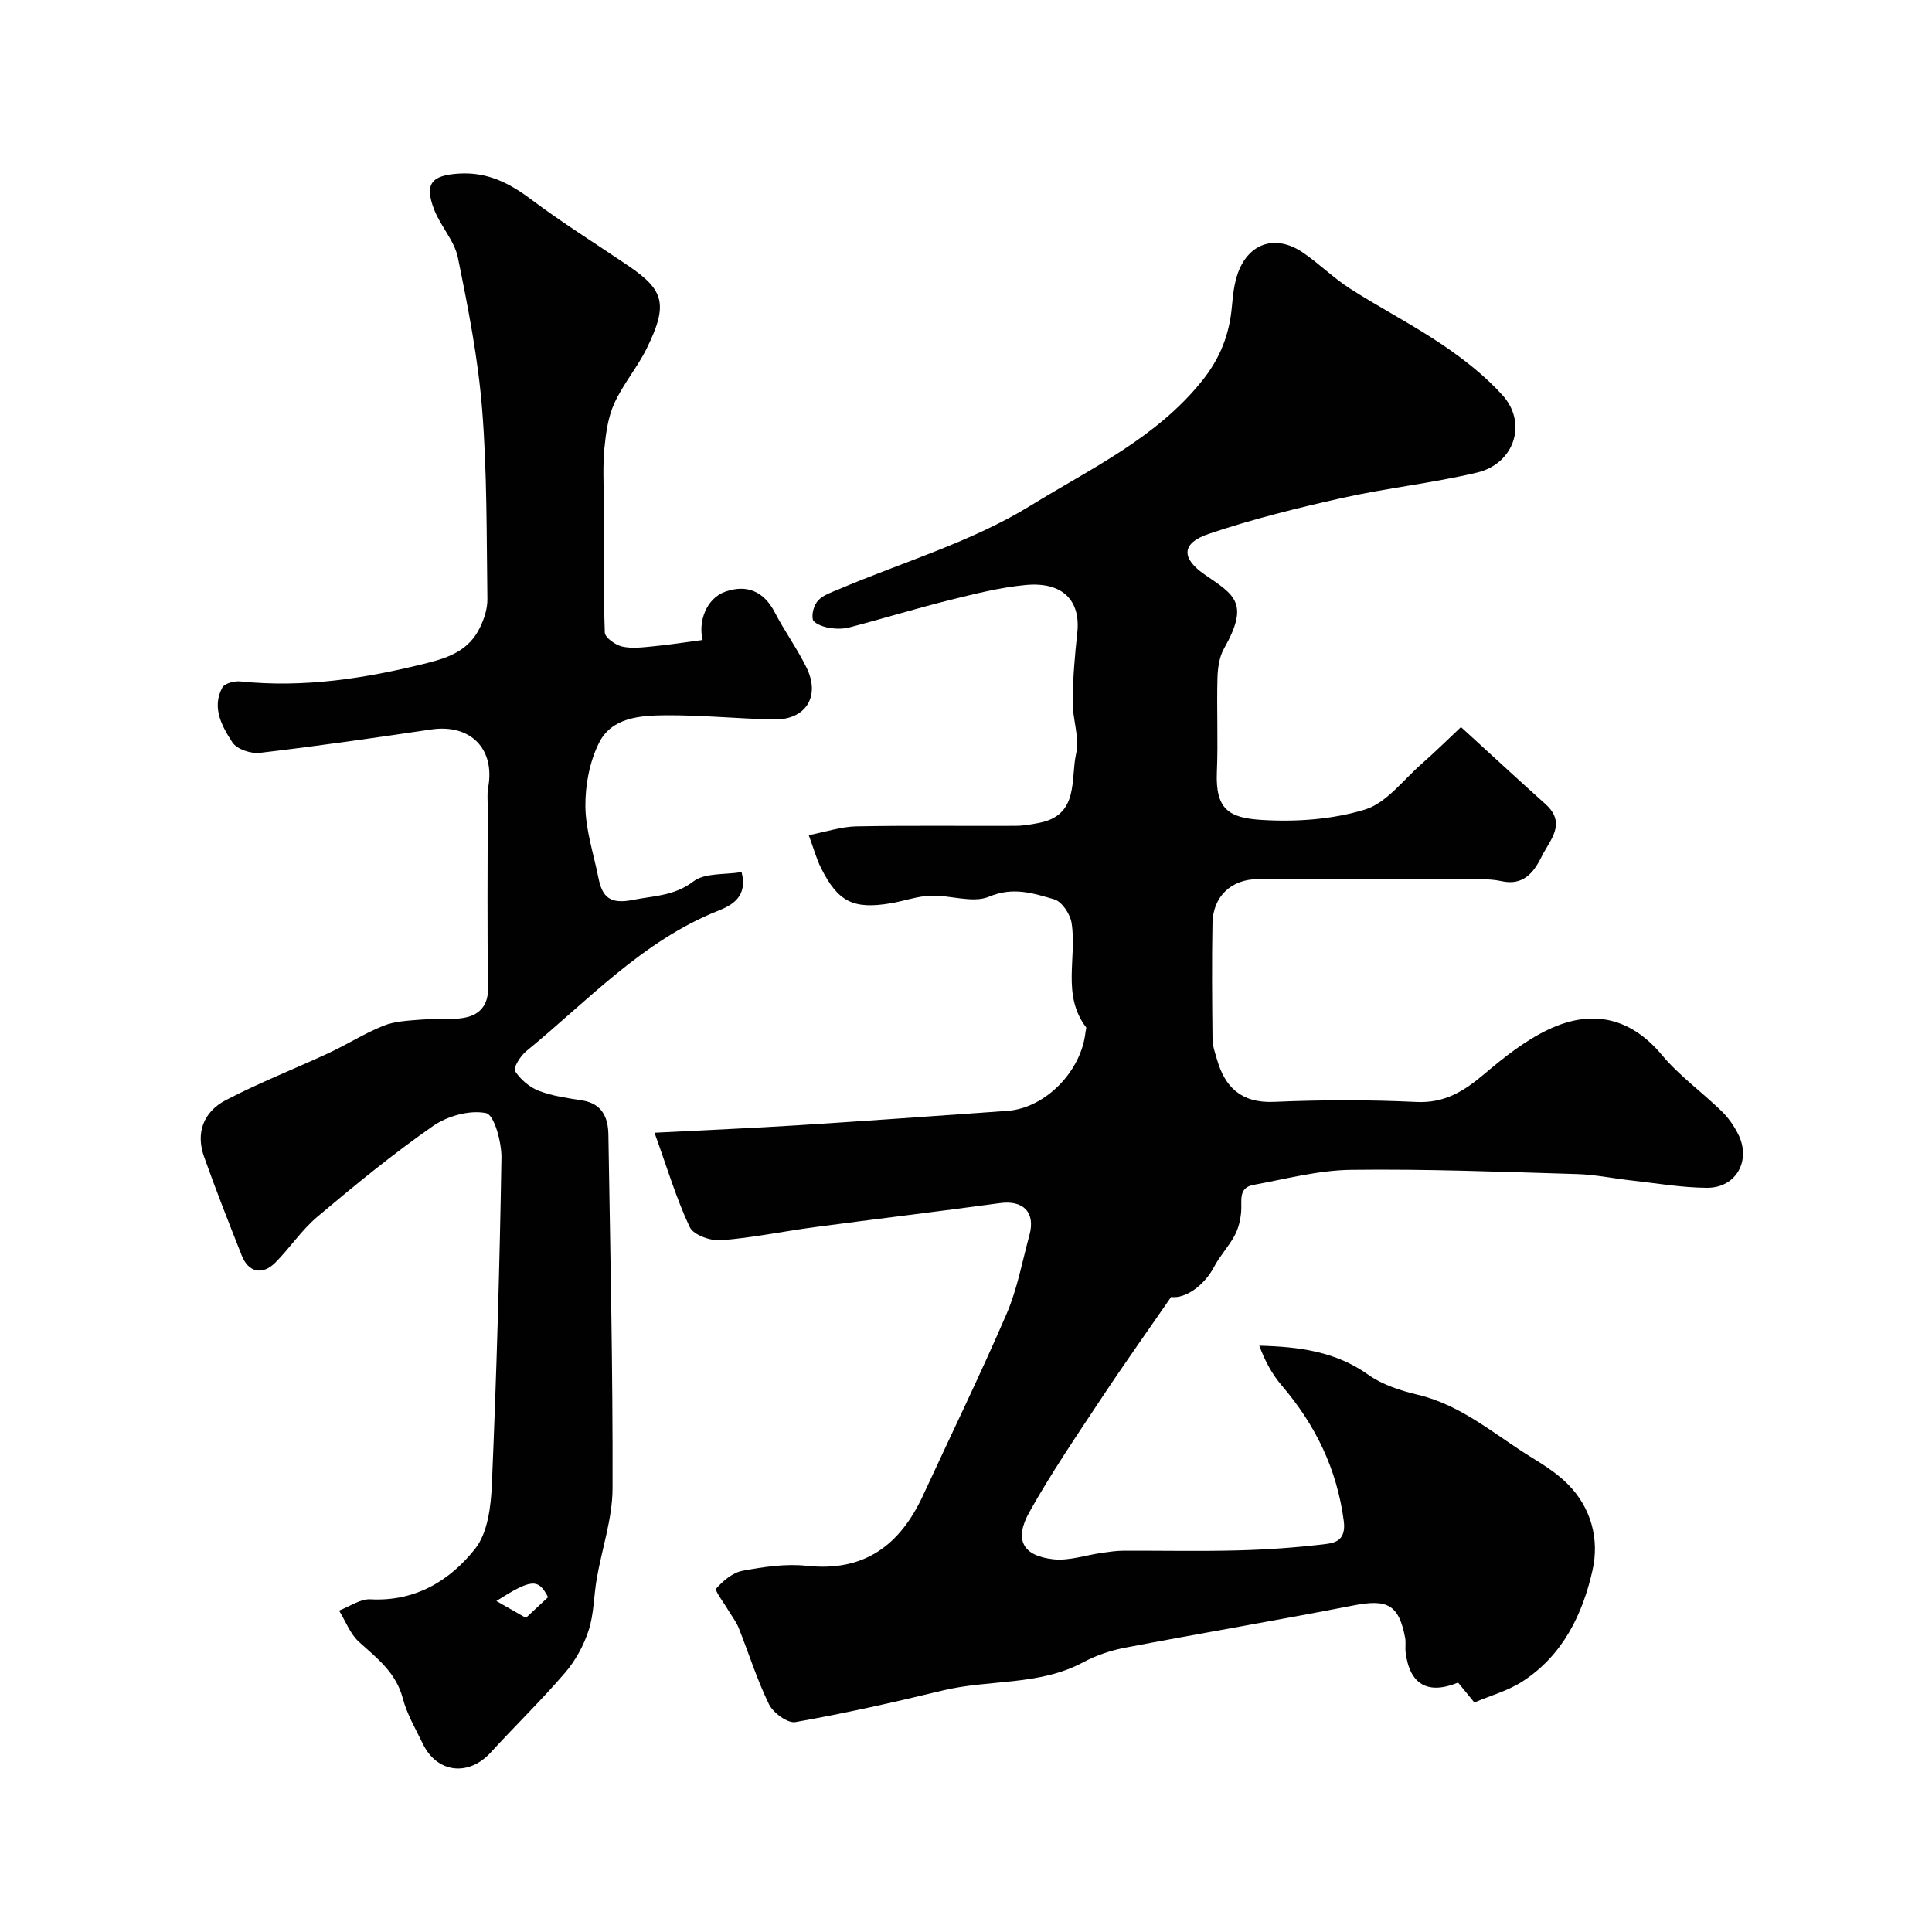 <svg enable-background="new 0 0 400 400" viewBox="0 0 400 400" xmlns="http://www.w3.org/2000/svg"><g fill="#010102"><path d="m135.51 234.52c11.19-.58 20.37-.96 29.55-1.54 14.51-.92 29.01-1.96 43.51-2.99 7.86-.56 15.34-8.2 16.18-16.38.03-.32.24-.76.1-.94-5.08-6.68-1.83-14.45-3-21.63-.3-1.82-2.01-4.39-3.58-4.84-4.3-1.24-8.49-2.66-13.48-.56-3.4 1.43-8.04-.34-12.11-.2-2.78.1-5.51 1.12-8.29 1.58-7.73 1.29-10.9-.3-14.41-7.32-.93-1.85-1.47-3.9-2.54-6.79 3.63-.7 6.73-1.76 9.86-1.82 11-.21 22-.06 33-.11 1.61-.01 3.24-.3 4.84-.61 8.33-1.61 6.47-9.04 7.66-14.35.75-3.36-.75-7.16-.72-10.75.04-4.77.45-9.55.96-14.3.7-6.42-2.79-10.59-10.71-9.85-5.32.5-10.59 1.85-15.8 3.14-6.93 1.73-13.77 3.84-20.69 5.64-1.41.37-3.03.31-4.47.03-1.15-.22-2.93-.93-3.09-1.7-.25-1.22.26-3.01 1.12-3.93 1.04-1.11 2.74-1.66 4.23-2.29 13.33-5.67 27.58-9.83 39.77-17.35 12.39-7.64 26.1-14 35.61-25.98 3.65-4.61 5.51-9.46 6.03-15.11.22-2.42.47-4.94 1.31-7.19 2.3-6.15 7.84-7.85 13.36-4.12 3.38 2.29 6.32 5.26 9.75 7.46 6.3 4.04 13 7.48 19.19 11.67 4.46 3.02 8.83 6.45 12.43 10.43 5.21 5.77 2.47 14.19-5.3 16.03-9.19 2.18-18.65 3.18-27.87 5.24-9.31 2.08-18.62 4.39-27.65 7.44-5.74 1.94-5.72 5.08-.79 8.46 6.15 4.22 9.27 5.87 3.96 15.26-.99 1.75-1.31 4.06-1.37 6.12-.17 6.5.15 13.01-.12 19.5-.32 7.81 2.62 9.46 9.22 9.88 7.11.45 14.65-.07 21.41-2.13 4.47-1.36 7.93-6.12 11.75-9.46 2.81-2.46 5.47-5.11 8.16-7.63 6.24 5.7 11.81 10.86 17.47 15.93 4.52 4.05.91 7.47-.8 10.94-1.64 3.34-3.86 6.03-8.3 5.03-1.43-.32-2.94-.39-4.42-.4-15.33-.03-30.66-.02-46-.01-5.48 0-9.29 3.55-9.4 9.1-.15 8.03-.08 16.06.01 24.09.02 1.42.56 2.86.96 4.25 1.58 5.46 4.87 8.97 11.77 8.67 9.81-.43 19.68-.45 29.49.02 5.88.28 9.9-2.28 14.06-5.8 4.08-3.46 8.41-6.89 13.19-9.17 8.61-4.11 16.76-2.92 23.58 5.25 3.59 4.3 8.29 7.67 12.34 11.61 1.38 1.34 2.56 3.02 3.43 4.75 2.76 5.45-.39 11.16-6.45 11.13-5.22-.03-10.44-.94-15.65-1.52-3.74-.41-7.46-1.21-11.2-1.32-15.6-.46-31.2-1.08-46.8-.88-6.78.08-13.55 1.89-20.29 3.13-3.18.59-2.31 3.34-2.5 5.57-.15 1.67-.56 3.44-1.35 4.9-1.21 2.26-3.04 4.18-4.23 6.44-2.14 4.08-6.14 6.71-8.92 6.28-5 7.25-9.87 14.08-14.49 21.07-5.11 7.72-10.35 15.4-14.86 23.47-3.21 5.74-1.38 9.07 4.98 9.77 3.24.35 6.64-.85 9.97-1.32 1.46-.2 2.94-.45 4.41-.45 7.95-.04 15.91.14 23.85-.07 6.1-.16 12.2-.59 18.26-1.33 2.19-.27 4.11-1.05 3.62-4.78-1.42-10.79-5.88-19.89-12.85-28.04-1.99-2.33-3.48-5.09-4.64-8.23 8.35.21 15.86 1.23 22.56 6.01 2.93 2.09 6.7 3.3 10.26 4.15 9.14 2.17 15.98 8.33 23.66 13.04 2.61 1.6 5.25 3.31 7.39 5.46 4.87 4.9 6.55 11.39 5.14 17.75-2.03 9.16-6.16 17.66-14.43 23.05-3.05 1.99-6.74 2.99-10.05 4.41-1.38-1.69-2.39-2.92-3.37-4.12-6.29 2.59-10.05.37-10.86-6.28-.12-.99.08-2.02-.1-2.99-1.32-6.9-3.67-8.08-10.76-6.69-15.68 3.06-31.44 5.72-47.14 8.72-3 .57-6.04 1.58-8.72 3.02-9.15 4.93-19.5 3.52-29.13 5.86-10.1 2.45-20.26 4.73-30.49 6.54-1.62.29-4.6-1.92-5.47-3.69-2.49-5.09-4.18-10.57-6.29-15.85-.54-1.34-1.5-2.51-2.24-3.78-.87-1.49-2.76-3.9-2.39-4.33 1.41-1.62 3.42-3.3 5.45-3.68 4.35-.81 8.91-1.5 13.26-1.03 11.98 1.3 19.36-4.3 24.12-14.6 5.78-12.52 11.83-24.92 17.29-37.58 2.22-5.16 3.24-10.85 4.73-16.32 1.27-4.68-1.28-7.25-6.1-6.59-12.79 1.74-25.62 3.28-38.42 4.98-6.47.86-12.89 2.22-19.38 2.71-2.14.16-5.66-1.1-6.43-2.71-2.75-5.81-4.58-12-7.3-19.55z"/><path d="m145.47 132.5c-.94-3.77.73-8.6 4.69-10 4.39-1.55 7.96-.14 10.25 4.28 2.02 3.9 4.64 7.5 6.57 11.44 2.95 6-.2 10.9-6.85 10.74-7.44-.17-14.87-.92-22.3-.87-5.24.04-11.18.41-13.82 5.73-1.95 3.92-2.86 8.76-2.81 13.17.06 4.93 1.72 9.85 2.7 14.77.8 4.02 2.43 5.5 7.17 4.55 4.38-.87 8.52-.8 12.49-3.82 2.39-1.82 6.51-1.35 9.98-1.93 1.29 5.05-1.9 6.82-4.78 7.97-15.81 6.29-27.08 18.71-39.83 29.12-1.19.97-2.72 3.46-2.3 4.1 1.11 1.73 2.99 3.34 4.92 4.09 2.83 1.09 5.95 1.51 8.98 1.99 4.13.66 5.37 3.51 5.43 7.06.39 24.43.94 48.85.86 73.28-.02 6.25-2.2 12.48-3.28 18.74-.61 3.53-.57 7.25-1.66 10.61-1.02 3.15-2.73 6.29-4.89 8.8-4.89 5.7-10.31 10.95-15.38 16.5-4.59 5.03-11.13 4.29-14.07-1.79-1.49-3.08-3.28-6.12-4.14-9.38-1.39-5.33-5.3-8.31-9.06-11.7-1.84-1.66-2.79-4.3-4.14-6.5 2.17-.82 4.38-2.44 6.5-2.33 9.27.5 16.44-3.85 21.68-10.48 2.63-3.33 3.27-8.82 3.46-13.38.96-22.5 1.61-45.02 1.98-67.54.05-3.24-1.5-8.92-3.18-9.26-3.39-.7-8 .59-10.99 2.67-8.31 5.79-16.19 12.25-23.95 18.79-3.25 2.73-5.66 6.44-8.68 9.47-2.69 2.7-5.58 2.06-6.96-1.43-2.69-6.8-5.38-13.61-7.82-20.5-1.7-4.81-.24-9.21 4.55-11.71 6.9-3.6 14.19-6.44 21.26-9.73 3.83-1.78 7.43-4.09 11.33-5.65 2.34-.94 5.07-1.05 7.64-1.26 3.16-.26 6.44.18 9.49-.48 2.83-.62 4.6-2.57 4.54-6.1-.2-12.49-.08-24.99-.07-37.49 0-1.33-.15-2.7.09-3.99 1.48-8.03-3.68-13.22-11.81-12.02-11.8 1.75-23.62 3.45-35.46 4.84-1.85.22-4.78-.76-5.69-2.17-2.15-3.32-4.33-7.18-2.08-11.35.47-.86 2.48-1.39 3.7-1.27 13.2 1.37 25.96-.6 38.76-3.82 4.88-1.22 8.62-2.81 10.82-7.21.91-1.83 1.63-4.01 1.6-6.02-.18-13.1-.05-26.24-1.09-39.28-.84-10.55-2.9-21.03-5.02-31.42-.71-3.5-3.58-6.49-4.91-9.93-2.08-5.37-.55-7.11 5.13-7.46 5.81-.36 10.35 1.9 14.87 5.29 6.51 4.89 13.45 9.21 20.19 13.79 7.41 5.03 8.31 7.97 3.82 17.11-1.94 3.94-4.89 7.39-6.71 11.37-1.3 2.85-1.75 6.18-2.06 9.35-.35 3.66-.13 7.37-.13 11.05.01 9.02-.09 18.05.22 27.06.04 1.05 2.19 2.58 3.59 2.9 2.04.46 4.3.16 6.45-.05 3.29-.31 6.56-.83 10.21-1.31zm-32 198.18c-2.03-3.93-3.44-3.82-10.7.79 2.02 1.16 4.11 2.34 6.11 3.49 1.6-1.5 3.09-2.88 4.59-4.28z"/></g></svg>